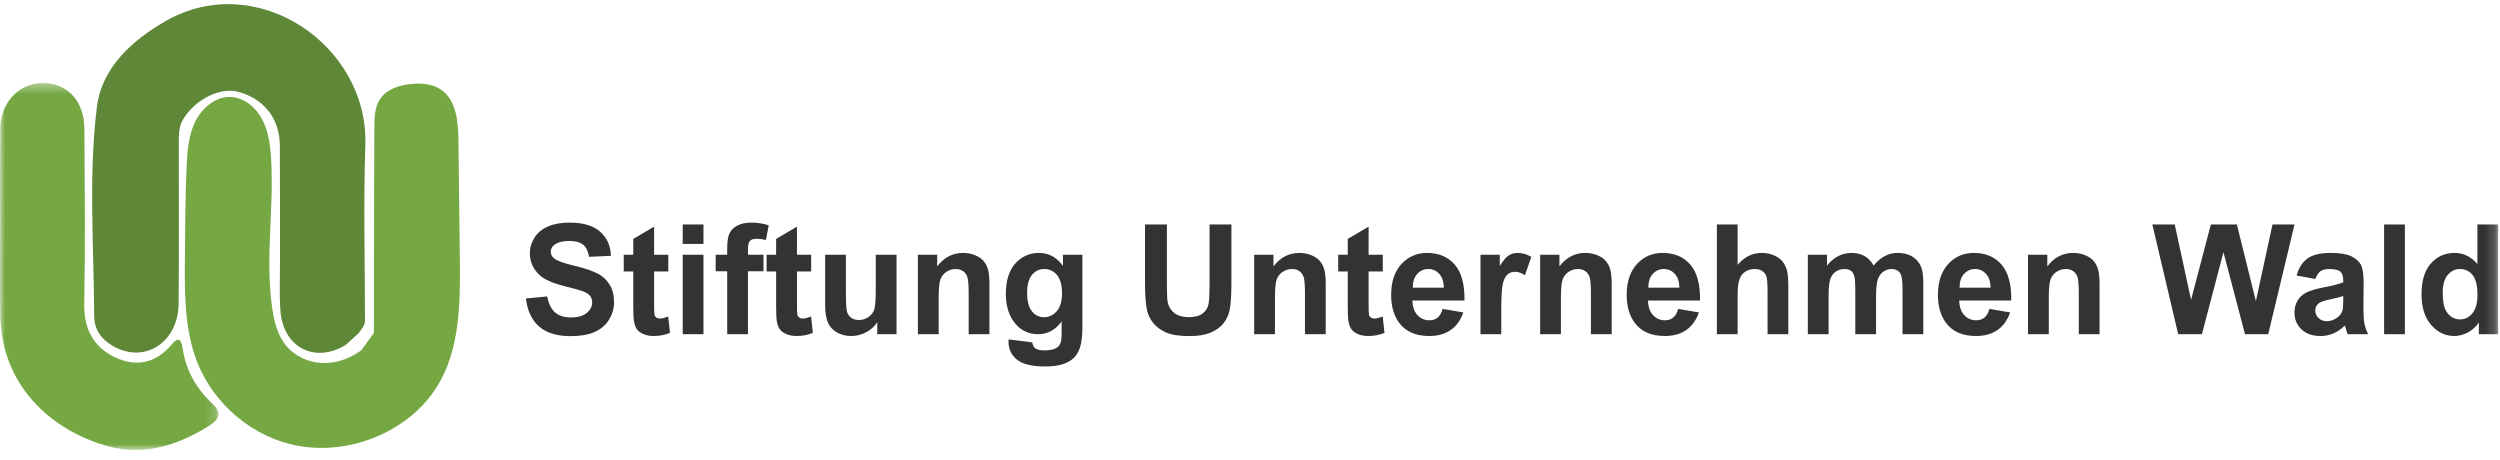 <svg xmlns="http://www.w3.org/2000/svg" xmlns:xlink="http://www.w3.org/1999/xlink" width="250" height="46" viewBox="0 0 250 46">
  <defs>
    <polygon id="logowald-a" points="0 .392 21.847 .392 21.847 37.088 0 37.088"/>
    <polygon id="logowald-c" points="0 45 249.816 45 249.816 .415 0 .415"/>
  </defs>
  <g fill="none" fill-rule="evenodd">
    <path fill="#75A843" d="M37.387,33.3 C37.397,26.464 37.405,19.628 37.432,12.792 C37.436,11.79 37.459,10.721 38.013,9.894 C38.655,8.936 39.855,8.546 40.985,8.413 C42.081,8.284 43.266,8.359 44.167,9.009 C45.661,10.087 45.825,12.246 45.846,14.115 C45.892,18.049 45.937,21.984 45.983,25.917 C46.034,30.304 46.01,34.973 43.699,38.67 C42.372,40.793 40.361,42.426 38.115,43.464 C35.58,44.635 32.71,45.072 29.964,44.61 C25.394,43.841 21.329,40.467 19.659,36.054 C18.416,32.773 18.459,29.152 18.491,25.634 C18.519,22.667 18.527,19.699 18.657,16.734 C18.725,15.178 18.838,13.577 19.514,12.18 C20.19,10.784 21.564,9.63 23.088,9.697 C24.42,9.755 25.588,10.737 26.22,11.935 C26.853,13.133 27.034,14.523 27.114,15.882 C27.407,20.864 26.497,25.9 27.225,30.835 C27.415,32.126 27.738,33.447 28.534,34.47 C29.405,35.589 30.794,36.237 32.193,36.299 C33.592,36.361 34.988,35.865 36.124,35.03"/>
    <path fill="#5E8837" d="M36.535,14.518 C36.876,4.527 25.687,-3.11 16.573,2.1 C13.177,4.042 10.176,6.803 9.695,10.651 C8.834,17.559 9.387,24.587 9.418,31.565 C9.424,32.942 10.089,33.878 11.215,34.553 C14.388,36.458 17.835,34.298 17.865,30.327 C17.905,24.952 17.882,19.576 17.88,14.201 C17.88,13.397 17.896,12.608 18.335,11.893 C19.556,9.904 22.059,8.679 23.875,9.195 C26.442,9.924 27.963,11.867 27.984,14.567 C28.015,18.459 27.993,22.352 27.998,26.244 C28,27.85 27.925,29.464 28.04,31.062 C28.306,34.75 31.488,36.388 34.585,34.484 L35.899,33.283 C35.851,33.284 36.264,32.832 36.201,32.832 C36.264,32.832 36.354,32.524 36.402,32.523 L36.499,32.184 C36.499,26.254 36.335,20.38 36.535,14.518"/>
    <g transform="translate(0 7.912)">
      <mask id="logowald-b" fill="#fff">
        <use xlink:href="#logowald-a"/>
      </mask>
      <path fill="#75A843" d="M0.015,14.451 C0.014,11.299 -0.005,8.147 0.02,4.996 C0.04,2.341 1.915,0.362 4.322,0.392 C6.791,0.422 8.428,2.209 8.443,5.018 C8.475,10.827 8.535,16.638 8.425,22.446 C8.377,24.988 9.344,26.794 11.495,27.815 C13.625,28.826 15.604,28.417 17.197,26.503 C17.838,25.733 18.139,26.038 18.268,26.934 C18.583,29.132 19.64,30.947 21.222,32.439 C22.252,33.41 21.922,34.045 20.869,34.696 C17.771,36.612 14.434,37.689 10.88,36.735 C5.867,35.389 0.144,31.269 0.023,23.536 C-0.024,20.509 0.016,17.48 0.015,14.451" mask="url(#logowald-b)"/>
    </g>
    <path fill="#333" d="M52.595 29.85L54.723 29.641C54.852 30.365 55.111 30.896 55.503 31.235 55.895 31.575 56.423 31.744 57.088 31.744 57.793 31.744 58.324 31.593 58.681 31.291 59.039 30.99 59.217 30.637 59.217 30.232 59.217 29.973 59.142 29.752 58.992 29.57 58.841 29.387 58.579 29.229 58.205 29.095 57.948 29.005 57.364 28.845 56.453 28.616 55.28 28.321 54.457 27.959 53.984 27.531 53.319 26.926 52.986 26.19 52.986 25.322 52.986 24.763 53.143 24.24 53.456 23.754 53.769 23.267 54.22 22.897 54.808 22.642 55.397 22.388 56.108 22.261 56.94 22.261 58.301 22.261 59.324 22.562 60.011 23.166 60.699 23.77 61.06 24.576 61.094 25.584L58.907 25.681C58.813 25.117 58.612 24.712 58.304 24.465 57.997 24.218 57.534 24.094 56.918 24.094 56.283 24.094 55.785 24.227 55.425 24.491 55.194 24.661 55.078 24.888 55.078 25.172 55.078 25.431 55.186 25.654 55.403 25.838 55.679 26.073 56.349 26.317 57.414 26.572 58.478 26.826 59.265 27.09 59.775 27.362 60.285 27.634 60.684 28.006 60.972 28.477 61.261 28.949 61.405 29.531 61.405 30.225 61.405 30.854 61.232 31.443 60.887 31.992 60.542 32.54 60.055 32.948 59.424 33.215 58.793 33.482 58.007 33.615 57.066 33.615 55.696 33.615 54.644 33.295 53.91 32.654 53.176 32.013 52.737 31.078 52.595 29.85M66.83 25.472L66.83 27.149 65.411 27.149 65.411 30.352C65.411 31.001 65.424 31.379 65.451 31.486 65.478 31.594 65.54 31.682 65.636 31.752 65.732 31.822 65.849 31.856 65.987 31.856 66.179 31.856 66.458 31.789 66.822 31.655L67 33.286C66.517 33.496 65.97 33.6 65.359 33.6 64.984 33.6 64.647 33.537 64.346 33.41 64.046 33.282 63.825 33.118 63.685 32.916 63.544 32.714 63.447 32.441 63.393 32.096 63.349 31.851 63.326 31.357 63.326 30.614L63.326 27.149 62.373 27.149 62.373 25.472 63.326 25.472 63.326 23.892 65.411 22.664 65.411 25.472 66.83 25.472z"/>
    <mask id="logowald-d" fill="#fff">
      <use xlink:href="#logowald-c"/>
    </mask>
    <path fill="#333" d="M68.271 33.421L70.348 33.421 70.348 25.471 68.271 25.471 68.271 33.421zM68.271 24.394L70.348 24.394 70.348 22.448 68.271 22.448 68.271 24.394zM71.567 25.472L72.72 25.472 72.72 24.873C72.72 24.204 72.79 23.705 72.931 23.376 73.071 23.046 73.33 22.778 73.707 22.571 74.084 22.364 74.56 22.26 75.137 22.26 75.728 22.26 76.308 22.35 76.874 22.53L76.593 23.998C76.263 23.917 75.945 23.877 75.64 23.877 75.339 23.877 75.123 23.949 74.993 24.091 74.863 24.233 74.797 24.506 74.797 24.91L74.797 25.472 76.349 25.472 76.349 27.126 74.797 27.126 74.797 33.421 72.72 33.421 72.72 27.126 71.567 27.126 71.567 25.472zM81.116 25.472L81.116 27.149 79.698 27.149 79.698 30.352C79.698 31.001 79.711 31.379 79.738 31.486 79.765 31.594 79.826 31.682 79.923 31.752 80.019 31.822 80.136 31.856 80.274 31.856 80.466 31.856 80.744 31.789 81.109 31.655L81.286 33.286C80.803 33.496 80.257 33.6 79.646 33.6 79.271 33.6 78.933 33.537 78.633 33.41 78.332 33.282 78.112 33.118 77.972 32.916 77.831 32.714 77.734 32.441 77.679 32.096 77.635 31.851 77.613 31.357 77.613 30.614L77.613 27.149 76.66 27.149 76.66 25.472 77.613 25.472 77.613 23.892 79.698 22.664 79.698 25.472 81.116 25.472zM87.724 33.421L87.724 32.231C87.438 32.655 87.063 32.989 86.597 33.234 86.131 33.478 85.64 33.601 85.122 33.601 84.595 33.601 84.122 33.483 83.703 33.249 83.285 33.015 82.981 32.685 82.794 32.261 82.607 31.837 82.514 31.25 82.514 30.502L82.514 25.472 84.59 25.472 84.59 29.125C84.59 30.242 84.628 30.927 84.704 31.179 84.781 31.432 84.92 31.631 85.122 31.778 85.324 31.926 85.58 31.999 85.891 31.999 86.246 31.999 86.564 31.9 86.845 31.703 87.125 31.506 87.317 31.262 87.421 30.97 87.524 30.677 87.576 29.963 87.576 28.825L87.576 25.472 89.653 25.472 89.653 33.421 87.724 33.421zM98.944 33.421L96.867 33.421 96.867 29.364C96.867 28.506 96.822 27.95 96.734 27.699 96.645 27.447 96.501 27.251 96.301 27.111 96.102 26.971 95.861 26.901 95.581 26.901 95.221 26.901 94.898 27.001 94.612 27.201 94.326 27.4 94.131 27.664 94.025 27.994 93.919 28.323 93.866 28.932 93.866 29.821L93.866 33.421 91.789 33.421 91.789 25.472 93.718 25.472 93.718 26.639C94.403 25.741 95.265 25.292 96.305 25.292 96.763 25.292 97.182 25.375 97.561 25.543 97.941 25.71 98.228 25.923 98.423 26.183 98.617 26.443 98.753 26.736 98.829 27.066 98.905 27.395 98.944 27.867 98.944 28.481L98.944 33.421zM102.713 29.281C102.713 30.125 102.875 30.743 103.197 31.134 103.52 31.526 103.917 31.722 104.391 31.722 104.898 31.722 105.327 31.521 105.677 31.12 106.026 30.717 106.202 30.123 106.202 29.334 106.202 28.511 106.034 27.899 105.699 27.5 105.364 27.101 104.94 26.902 104.428 26.902 103.93 26.902 103.52 27.097 103.197 27.489 102.875 27.881 102.713 28.478 102.713 29.281M100.858 33.945L103.23 34.237C103.27 34.516 103.361 34.709 103.504 34.813 103.701 34.963 104.011 35.038 104.435 35.038 104.977 35.038 105.383 34.956 105.654 34.791 105.836 34.681 105.975 34.504 106.068 34.259 106.132 34.085 106.165 33.763 106.165 33.293L106.165 32.134C105.543 32.992 104.76 33.421 103.814 33.421 102.76 33.421 101.924 32.969 101.309 32.066 100.826 31.352 100.584 30.465 100.584 29.401 100.584 28.069 100.901 27.051 101.534 26.347 102.167 25.644 102.954 25.292 103.896 25.292 104.866 25.292 105.667 25.724 106.297 26.587L106.297 25.472 108.241 25.472 108.241 32.605C108.241 33.543 108.165 34.244 108.012 34.709 107.859 35.172 107.645 35.536 107.369 35.802 107.093 36.066 106.725 36.273 106.264 36.423 105.804 36.572 105.221 36.647 104.516 36.647 103.186 36.647 102.242 36.416 101.686 35.955 101.128 35.493 100.851 34.908 100.851 34.199 100.851 34.13 100.853 34.045 100.858 33.945M114.502 22.447L116.689 22.447 116.689 28.391C116.689 29.334 116.716 29.946 116.771 30.225 116.864 30.674 117.087 31.035 117.44 31.307 117.792 31.579 118.273 31.715 118.884 31.715 119.505 31.715 119.973 31.586 120.289 31.329 120.604 31.072 120.794 30.756 120.858 30.382 120.921 30.008 120.954 29.387 120.954 28.519L120.954 22.447 123.141 22.447 123.141 28.211C123.141 29.529 123.082 30.459 122.964 31.003 122.846 31.547 122.628 32.006 122.31 32.381 121.992 32.754 121.567 33.053 121.035 33.275 120.503 33.497 119.808 33.608 118.951 33.608 117.916 33.608 117.131 33.487 116.597 33.245 116.062 33.003 115.64 32.689 115.329 32.302 115.019 31.915 114.815 31.51 114.716 31.086 114.573 30.457 114.502 29.529 114.502 28.301L114.502 22.447zM132.573 33.421L130.496 33.421 130.496 29.364C130.496 28.506 130.451 27.95 130.363 27.699 130.274 27.447 130.13 27.251 129.93 27.111 129.731 26.971 129.491 26.901 129.209 26.901 128.85 26.901 128.527 27.001 128.241 27.201 127.955 27.4 127.76 27.664 127.654 27.994 127.548 28.323 127.495 28.932 127.495 29.821L127.495 33.421 125.418 33.421 125.418 25.472 127.347 25.472 127.347 26.639C128.032 25.741 128.894 25.292 129.934 25.292 130.392 25.292 130.811 25.375 131.19 25.543 131.57 25.71 131.856 25.923 132.052 26.183 132.246 26.443 132.381 26.736 132.458 27.066 132.534 27.395 132.573 27.867 132.573 28.481L132.573 33.421zM138.279 25.472L138.279 27.149 136.86 27.149 136.86 30.352C136.86 31.001 136.873 31.379 136.9 31.486 136.927 31.594 136.988 31.682 137.085 31.752 137.181 31.822 137.298 31.856 137.436 31.856 137.628 31.856 137.906 31.789 138.271 31.655L138.449 33.286C137.966 33.496 137.419 33.6 136.807 33.6 136.433 33.6 136.095 33.537 135.795 33.41 135.495 33.282 135.274 33.118 135.134 32.916 134.993 32.714 134.896 32.441 134.842 32.096 134.797 31.851 134.775 31.357 134.775 30.614L134.775 27.149 133.821 27.149 133.821 25.472 134.775 25.472 134.775 23.892 136.86 22.664 136.86 25.472 138.279 25.472zM144.383 28.765C144.369 28.156 144.213 27.694 143.918 27.377 143.622 27.06 143.262 26.901 142.839 26.901 142.385 26.901 142.011 27.069 141.715 27.403 141.42 27.737 141.275 28.192 141.279 28.765L144.383 28.765zM144.265 30.891L146.335 31.243C146.069 32.011 145.649 32.597 145.074 32.998 144.5 33.4 143.782 33.6 142.92 33.6 141.555 33.6 140.545 33.149 139.89 32.246 139.372 31.522 139.114 30.609 139.114 29.506 139.114 28.189 139.453 27.157 140.133 26.411 140.813 25.665 141.673 25.292 142.713 25.292 143.881 25.292 144.802 25.683 145.477 26.464 146.152 27.245 146.475 28.441 146.446 30.053L141.242 30.053C141.257 30.676 141.424 31.162 141.745 31.509 142.065 31.855 142.464 32.029 142.942 32.029 143.267 32.029 143.541 31.939 143.763 31.759 143.985 31.579 144.152 31.29 144.265 30.891L144.265 30.891zM150.126 33.421L148.049 33.421 148.049 25.472 149.979 25.472 149.979 26.602C150.309 26.068 150.605 25.716 150.869 25.547 151.133 25.377 151.432 25.292 151.767 25.292 152.24 25.292 152.696 25.424 153.134 25.688L152.492 27.523C152.142 27.293 151.816 27.178 151.516 27.178 151.225 27.178 150.979 27.259 150.777 27.422 150.575 27.584 150.416 27.877 150.3 28.301 150.184 28.725 150.126 29.614 150.126 30.966L150.126 33.421zM161.169 33.421L159.092 33.421 159.092 29.364C159.092 28.506 159.047 27.95 158.959 27.699 158.87 27.447 158.726 27.251 158.526 27.111 158.327 26.971 158.087 26.901 157.806 26.901 157.446 26.901 157.124 27.001 156.838 27.201 156.552 27.4 156.356 27.664 156.25 27.994 156.144 28.323 156.091 28.932 156.091 29.821L156.091 33.421 154.015 33.421 154.015 25.472 155.943 25.472 155.943 26.639C156.628 25.741 157.491 25.292 158.53 25.292 158.988 25.292 159.407 25.375 159.787 25.543 160.166 25.71 160.453 25.923 160.648 26.183 160.842 26.443 160.978 26.736 161.054 27.066 161.13 27.395 161.169 27.867 161.169 28.481L161.169 33.421zM167.939 28.765C167.924 28.156 167.768 27.694 167.473 27.377 167.177 27.06 166.818 26.901 166.394 26.901 165.941 26.901 165.567 27.069 165.271 27.403 164.975 27.737 164.83 28.192 164.835 28.765L167.939 28.765zM167.821 30.891L169.89 31.243C169.624 32.011 169.204 32.597 168.63 32.998 168.055 33.4 167.338 33.6 166.475 33.6 165.111 33.6 164.1 33.149 163.445 32.246 162.927 31.522 162.669 30.609 162.669 29.506 162.669 28.189 163.009 27.157 163.689 26.411 164.368 25.665 165.229 25.292 166.268 25.292 167.436 25.292 168.357 25.683 169.032 26.464 169.708 27.245 170.031 28.441 170.001 30.053L164.798 30.053C164.812 30.676 164.98 31.162 165.301 31.509 165.62 31.855 166.019 32.029 166.497 32.029 166.823 32.029 167.096 31.939 167.318 31.759 167.54 31.579 167.707 31.29 167.821 30.891L167.821 30.891zM173.762 22.447L173.762 26.483C174.433 25.688 175.234 25.292 176.165 25.292 176.642 25.292 177.073 25.382 177.458 25.561 177.842 25.741 178.131 25.971 178.327 26.25 178.521 26.53 178.654 26.839 178.726 27.178 178.797 27.518 178.833 28.044 178.833 28.758L178.833 33.421 176.756 33.421 176.756 29.222C176.756 28.388 176.716 27.86 176.638 27.635 176.559 27.411 176.42 27.232 176.22 27.1 176.021 26.968 175.77 26.901 175.47 26.901 175.125 26.901 174.817 26.986 174.546 27.156 174.275 27.326 174.077 27.581 173.951 27.923 173.825 28.265 173.762 28.77 173.762 29.439L173.762 33.421 171.686 33.421 171.686 22.447 173.762 22.447zM180.784 25.472L182.698 25.472 182.698 26.557C183.383 25.714 184.198 25.292 185.145 25.292 185.647 25.292 186.083 25.397 186.453 25.606 186.822 25.816 187.125 26.133 187.362 26.557 187.707 26.133 188.079 25.816 188.478 25.606 188.877 25.397 189.303 25.292 189.756 25.292 190.333 25.292 190.821 25.411 191.22 25.647 191.619 25.885 191.917 26.233 192.114 26.692 192.257 27.031 192.329 27.58 192.329 28.339L192.329 33.421 190.252 33.421 190.252 28.878C190.252 28.089 190.18 27.58 190.037 27.351 189.845 27.051 189.549 26.902 189.15 26.902 188.859 26.902 188.586 26.991 188.33 27.171 188.074 27.351 187.889 27.614 187.775 27.961 187.662 28.307 187.606 28.855 187.606 29.603L187.606 33.421 185.529 33.421 185.529 29.065C185.529 28.291 185.492 27.792 185.418 27.567 185.344 27.343 185.229 27.176 185.074 27.066 184.919 26.956 184.709 26.902 184.442 26.902 184.122 26.902 183.834 26.988 183.578 27.163 183.321 27.338 183.138 27.59 183.027 27.92 182.916 28.249 182.86 28.795 182.86 29.559L182.86 33.421 180.784 33.421 180.784 25.472zM199.062 28.765C199.047 28.156 198.891 27.694 198.596 27.377 198.3 27.06 197.941 26.901 197.517 26.901 197.064 26.901 196.69 27.069 196.394 27.403 196.098 27.737 195.953 28.192 195.958 28.765L199.062 28.765zM198.944 30.891L201.013 31.243C200.747 32.011 200.327 32.597 199.753 32.998 199.179 33.4 198.461 33.6 197.598 33.6 196.234 33.6 195.223 33.149 194.568 32.246 194.051 31.522 193.792 30.609 193.792 29.506 193.792 28.189 194.132 27.157 194.812 26.411 195.492 25.665 196.352 25.292 197.391 25.292 198.559 25.292 199.48 25.683 200.156 26.464 200.831 27.245 201.154 28.441 201.124 30.053L195.921 30.053C195.935 30.676 196.103 31.162 196.424 31.509 196.744 31.855 197.142 32.029 197.62 32.029 197.946 32.029 198.219 31.939 198.441 31.759 198.663 31.579 198.83 31.29 198.944 30.891L198.944 30.891zM209.956 33.421L207.879 33.421 207.879 29.364C207.879 28.506 207.835 27.95 207.746 27.699 207.657 27.447 207.513 27.251 207.314 27.111 207.114 26.971 206.874 26.901 206.593 26.901 206.234 26.901 205.911 27.001 205.625 27.201 205.339 27.4 205.143 27.664 205.037 27.994 204.931 28.323 204.879 28.932 204.879 29.821L204.879 33.421 202.802 33.421 202.802 25.472 204.731 25.472 204.731 26.639C205.415 25.741 206.278 25.292 207.318 25.292 207.776 25.292 208.194 25.375 208.574 25.543 208.953 25.71 209.24 25.923 209.435 26.183 209.63 26.443 209.765 26.736 209.841 27.066 209.918 27.395 209.956 27.867 209.956 28.481L209.956 33.421z" mask="url(#logowald-d)"/>
    <polygon fill="#333" points="217.82 33.421 215.233 22.447 217.473 22.447 219.106 29.986 221.086 22.447 223.688 22.447 225.588 30.113 227.251 22.447 229.453 22.447 226.822 33.421 224.502 33.421 222.344 25.217 220.192 33.421" mask="url(#logowald-d)"/>
    <path fill="#333" d="M234.324,29.604 C234.058,29.694 233.637,29.8 233.06,29.925 C232.484,30.05 232.107,30.172 231.93,30.292 C231.658,30.487 231.523,30.734 231.523,31.034 C231.523,31.327 231.631,31.582 231.848,31.797 C232.065,32.011 232.341,32.119 232.676,32.119 C233.051,32.119 233.408,31.994 233.747,31.744 C233.999,31.554 234.164,31.323 234.243,31.048 C234.297,30.869 234.324,30.527 234.324,30.023 L234.324,29.604 Z M231.546,27.897 L229.66,27.553 C229.872,26.784 230.237,26.215 230.754,25.846 C231.272,25.476 232.04,25.292 233.06,25.292 C233.987,25.292 234.677,25.403 235.13,25.625 C235.583,25.847 235.902,26.13 236.087,26.471 C236.272,26.813 236.365,27.441 236.365,28.353 L236.342,30.809 C236.342,31.507 236.375,32.023 236.442,32.354 C236.509,32.686 236.633,33.042 236.815,33.421 L234.76,33.421 C234.706,33.281 234.64,33.075 234.561,32.8 C234.526,32.675 234.502,32.593 234.487,32.553 C234.132,32.902 233.753,33.164 233.349,33.339 C232.945,33.513 232.513,33.601 232.055,33.601 C231.247,33.601 230.611,33.379 230.144,32.934 C229.679,32.49 229.447,31.929 229.447,31.25 C229.447,30.801 229.552,30.401 229.764,30.049 C229.976,29.697 230.273,29.428 230.655,29.241 C231.036,29.054 231.587,28.89 232.306,28.75 C233.277,28.566 233.949,28.394 234.324,28.233 L234.324,28.024 C234.324,27.62 234.226,27.332 234.029,27.16 C233.831,26.988 233.46,26.902 232.912,26.902 C232.543,26.902 232.255,26.975 232.048,27.122 C231.841,27.27 231.673,27.528 231.546,27.897 L231.546,27.897 Z" mask="url(#logowald-d)"/>
    <polygon fill="#333" points="238.411 33.421 240.488 33.421 240.488 22.448 238.411 22.448" mask="url(#logowald-d)"/>
    <path fill="#333" d="M244.272,29.274 C244.272,30.123 244.388,30.736 244.62,31.116 C244.955,31.665 245.423,31.939 246.024,31.939 C246.502,31.939 246.908,31.733 247.244,31.321 C247.578,30.91 247.746,30.294 247.746,29.476 C247.746,28.563 247.583,27.905 247.258,27.504 C246.933,27.102 246.517,26.902 246.01,26.902 C245.517,26.902 245.104,27.1 244.771,27.496 C244.439,27.893 244.272,28.485 244.272,29.274 L244.272,29.274 Z M249.816,33.421 L247.887,33.421 L247.887,32.253 C247.566,32.707 247.188,33.046 246.752,33.267 C246.316,33.489 245.876,33.601 245.433,33.601 C244.531,33.601 243.759,33.233 243.116,32.497 C242.472,31.761 242.151,30.734 242.151,29.417 C242.151,28.069 242.464,27.045 243.09,26.344 C243.716,25.643 244.506,25.292 245.463,25.292 C246.339,25.292 247.098,25.661 247.739,26.4 L247.739,22.448 L249.816,22.448 L249.816,33.421 Z" mask="url(#logowald-d)"/>
  </g>
</svg>
